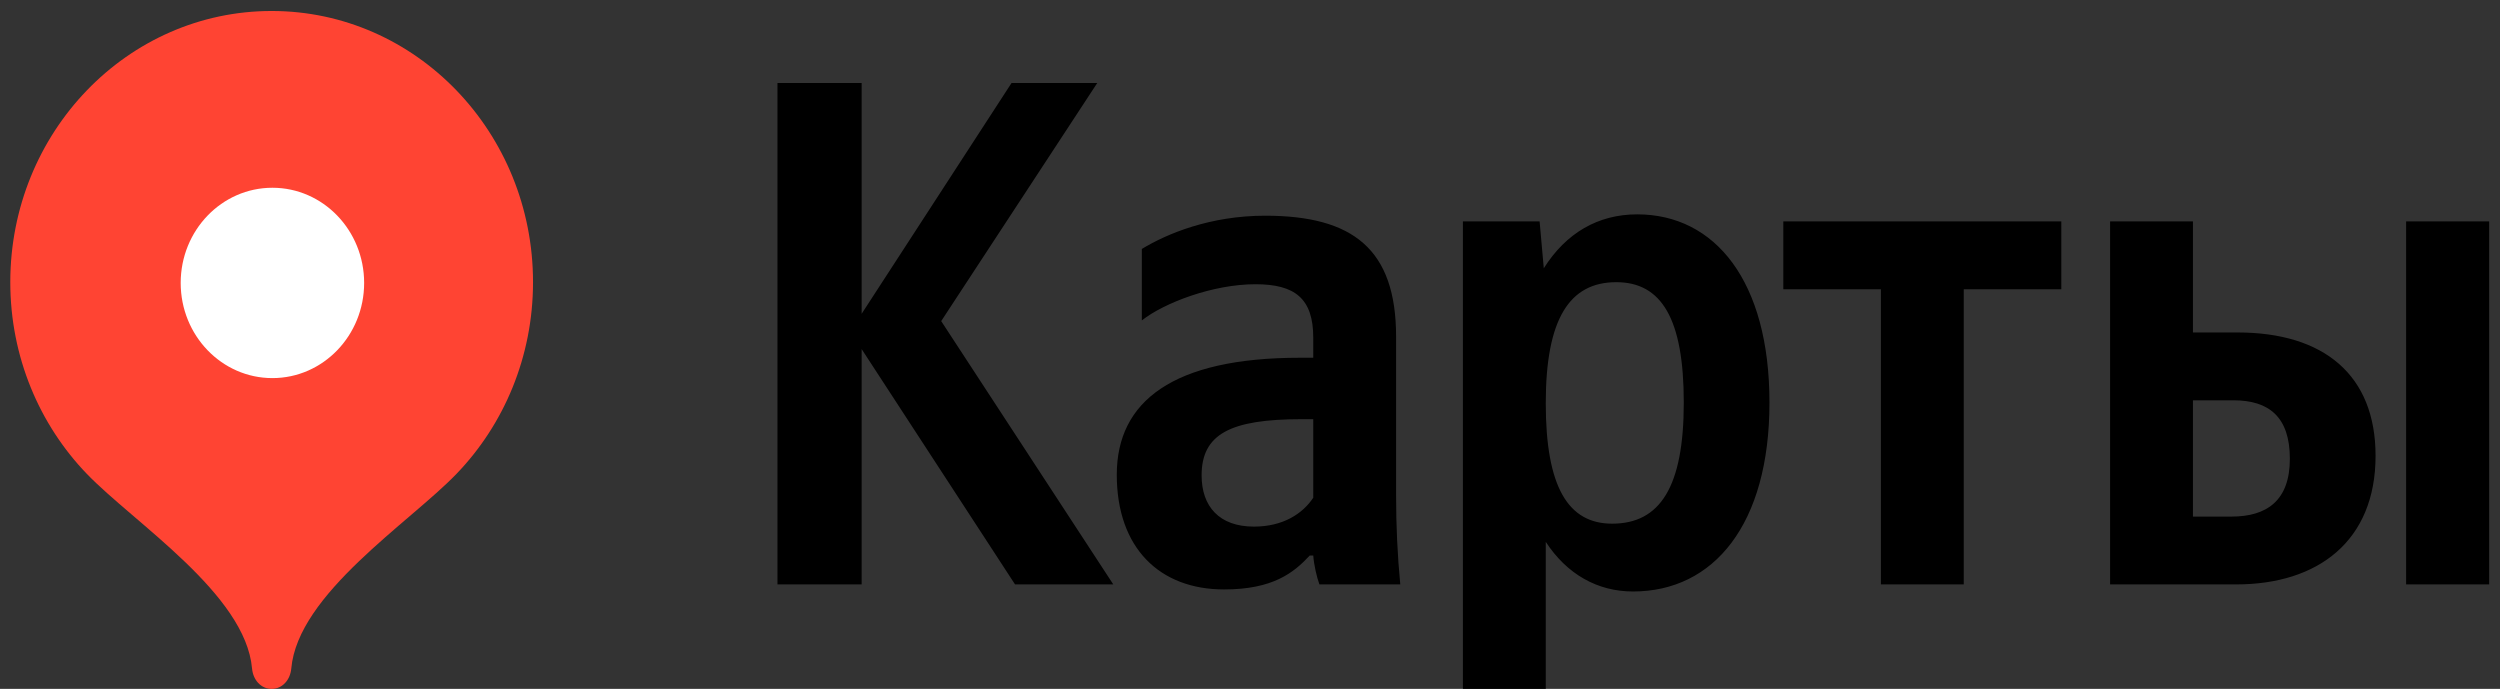 <svg width="225" height="62" viewBox="0 0 225 62" xmlns="http://www.w3.org/2000/svg">
<rect x="0" y="0" width="225" height="62" fill="#333333" stroke="none"/>
<path d="M24.449 0.989C11.457 0.989 0.926 11.915 0.926 25.393C0.926 32.13 3.558 38.23 7.812 42.646C12.069 47.064 22.097 53.457 22.685 60.17C22.774 61.176 23.477 62 24.449 62C25.423 62 26.126 61.176 26.215 60.17C26.803 53.457 36.829 47.064 41.086 42.646C45.342 38.23 47.972 32.13 47.972 25.393C47.972 11.915 37.441 0.989 24.449 0.989Z" fill="#FF4433" />
<path d="M24.517 34.029C29.077 34.029 32.773 30.193 32.773 25.464C32.773 20.734 29.077 16.898 24.517 16.898C19.957 16.898 16.262 20.734 16.262 25.464C16.262 30.193 19.957 34.029 24.517 34.029Z" fill="white" />
<path d="M200.827 46.493H197.365V36.027H201.005C204.208 36.027 206.087 37.523 206.087 41.29C206.087 45.06 204.011 46.493 200.827 46.493ZM216.551 19.927V52.597H224.026V19.927H216.551ZM189.909 19.927V52.597H201.263C208.6 52.597 213.801 48.706 213.801 41.025C213.801 33.753 209.154 29.922 201.381 29.922H197.365V19.927H189.909ZM185.518 26.031V19.927H160.499V26.031H169.281V52.597H176.737V26.031H185.518ZM145.091 47.13C141.134 47.13 139.119 43.832 139.119 36.292C139.119 28.694 141.254 25.396 145.467 25.396C149.541 25.396 151.54 28.694 151.54 36.231C151.54 43.832 149.403 47.13 145.091 47.13ZM138.565 19.927H131.661V62H139.119V48.767C141.017 51.676 143.767 53.234 146.97 53.234C154.229 53.234 159.252 47.21 159.252 36.231C159.252 25.314 154.367 19.292 147.346 19.292C143.826 19.292 140.937 20.972 138.941 24.146L138.565 19.927ZM118.193 44.795C117.242 46.228 115.483 47.395 112.853 47.395C109.728 47.395 108.145 45.573 108.145 42.786C108.145 39.079 110.716 37.727 117.125 37.727H118.193V44.795ZM125.649 30.312C125.649 22.405 121.753 19.413 113.861 19.413C108.917 19.413 105.021 21.033 102.765 22.405V28.838C104.763 27.259 109.155 25.581 112.992 25.581C116.552 25.581 118.193 26.87 118.193 30.394V32.197H116.986C105.574 32.197 100.51 36.11 100.51 42.725C100.51 49.341 104.388 53.05 110.164 53.05C114.553 53.05 116.432 51.554 117.876 49.997H118.193C118.252 50.836 118.508 51.943 118.748 52.597H126.025C125.767 49.936 125.649 47.273 125.649 44.61V30.312ZM91.354 52.597H100.196L84.708 28.899L98.751 7.472H91.037L77.548 28.242V7.472H69.973V52.597H77.548V31.418L91.354 52.597Z" fill="black" />
</svg>
